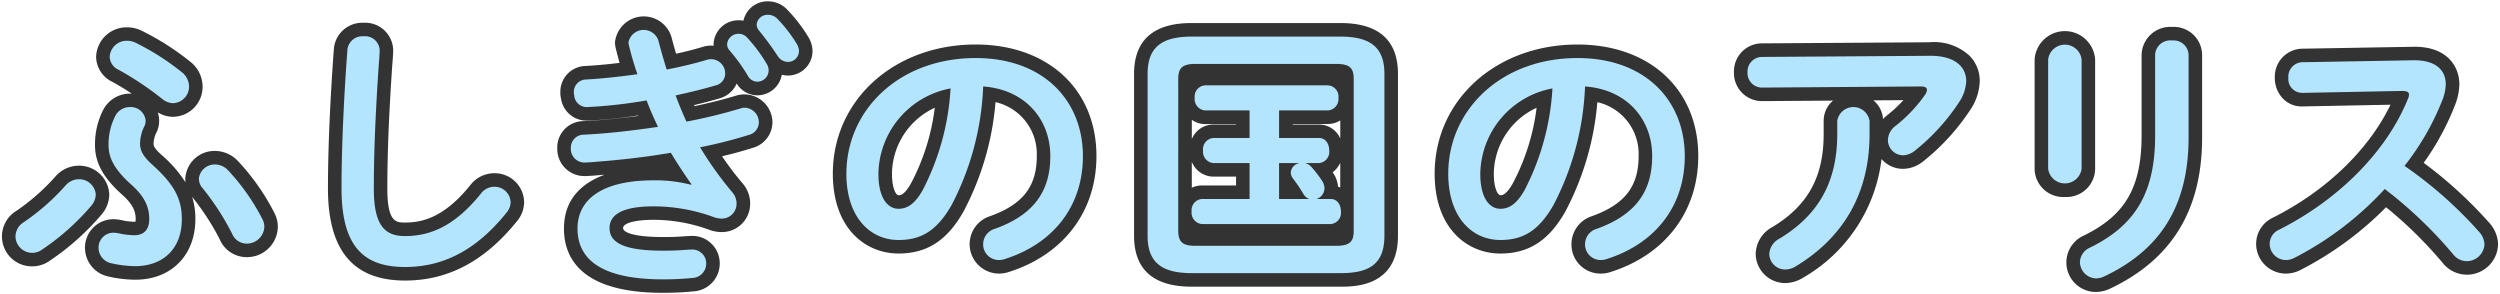 <svg xmlns="http://www.w3.org/2000/svg" xmlns:xlink="http://www.w3.org/1999/xlink" width="323" height="38" viewBox="0 0 323 38"><defs><clipPath id="a"><rect width="323" height="38" fill="none"/></clipPath></defs><g clip-path="url(#a)"><path d="M8.482,23.95a2.27,2.27,0,0,1,1.692-.792,2.144,2.144,0,0,1,2.2,1.98,2.317,2.317,0,0,1-.577,1.44,31.155,31.155,0,0,1-6.334,5.651A2.16,2.16,0,0,1,2,30.537,2.208,2.208,0,0,1,3.083,28.7a28.956,28.956,0,0,0,5.4-4.751m6.407-8.963a2.109,2.109,0,0,1,1.872-1.152,1.933,1.933,0,0,1,2.052,1.728,1.591,1.591,0,0,1-.18.792,5.2,5.2,0,0,0-.54,2.195c0,.864.36,1.62,1.548,2.7,2.987,2.664,3.851,4.572,3.851,7.055,0,4.067-2.663,6.083-6.011,6.083a14.156,14.156,0,0,1-3.023-.359,2.068,2.068,0,0,1-1.728-2.016,1.92,1.92,0,0,1,1.979-1.944,4.009,4.009,0,0,1,.612.072,9.656,9.656,0,0,0,2.016.252c1.08,0,1.944-.54,1.944-2.088,0-1.583-.612-2.952-2.412-4.535-2.2-1.98-2.844-3.492-2.844-5a8.017,8.017,0,0,1,.864-3.78M23.456,9.3a2.417,2.417,0,0,1,.972,1.871,2.152,2.152,0,0,1-2.088,2.16,2.282,2.282,0,0,1-1.367-.54,40.681,40.681,0,0,0-5.652-3.779,1.923,1.923,0,0,1-1.152-1.656,2.2,2.2,0,0,1,2.268-2.088,2.478,2.478,0,0,1,1.08.252A32.3,32.3,0,0,1,23.456,9.3m2.232,13.822a2.056,2.056,0,0,1,2.088-1.872,2.339,2.339,0,0,1,1.727.792A27.779,27.779,0,0,1,33.9,28.305a2.194,2.194,0,0,1,.252,1.008,2.268,2.268,0,0,1-2.3,2.16,2.032,2.032,0,0,1-1.872-1.3,33.431,33.431,0,0,0-3.779-5.831,1.807,1.807,0,0,1-.5-1.224" fill="#efbcff"/><path d="M44.878,6.492a1.935,1.935,0,0,1,2.088-1.8,1.879,1.879,0,0,1,2.088,1.8c0,.4-.072,1.332-.108,1.728-.36,5.327-.648,10.834-.648,16.162,0,4.823,1.476,6.119,4.031,6.119,3.348,0,6.48-1.368,9.791-5.471a2.18,2.18,0,0,1,1.728-.9,2.077,2.077,0,0,1,2.124,1.979,2.133,2.133,0,0,1-.5,1.332c-4.1,5.112-8.459,7.055-13.139,7.055-5.363,0-8.207-2.663-8.207-10.15,0-5.724.36-12.563.756-17.854" fill="#efbcff"/><path d="M89.337,23.805c-.793-1.116-1.729-2.52-2.663-4.067-3.565.611-6.768.936-9.5,1.151-.325.037-1.261.108-1.692.108a1.749,1.749,0,0,1-1.729-1.835A1.67,1.67,0,0,1,75.406,17.4c3.131-.144,6.407-.54,9.612-1.008-.54-1.116-1.045-2.268-1.477-3.419a62.6,62.6,0,0,1-7.7.863,1.632,1.632,0,0,1-1.657-1.548A.7.7,0,0,1,74.146,12a1.6,1.6,0,0,1,1.548-1.728c2.052-.108,4.356-.36,6.66-.684-.432-1.224-.792-2.484-1.081-3.672a2.158,2.158,0,0,1-.072-.467A2.006,2.006,0,0,1,85.052,5.2q.489,1.888,1.081,3.779a51.331,51.331,0,0,0,5.111-1.224,2.04,2.04,0,0,1,.649-.108,1.834,1.834,0,0,1,1.8,1.836,1.571,1.571,0,0,1-1.225,1.548c-1.583.468-3.347.9-5.182,1.3.432,1.151.9,2.267,1.4,3.383a67.906,67.906,0,0,0,6.947-1.692,1.8,1.8,0,0,1,.577-.107,1.9,1.9,0,0,1,1.836,1.907,1.7,1.7,0,0,1-1.333,1.62,58.52,58.52,0,0,1-6.263,1.584,45,45,0,0,0,4.177,5.831,2.213,2.213,0,0,1,.538,1.476,1.914,1.914,0,0,1-1.979,1.908,3.082,3.082,0,0,1-.935-.18,22.662,22.662,0,0,0-7.812-1.4c-4.428,0-5.686,1.3-5.686,2.807,0,1.728,1.546,2.916,6.8,2.916.792,0,1.513,0,2.592-.072.5-.036,1.009-.072,1.189-.072a1.794,1.794,0,0,1,1.907,1.836,1.848,1.848,0,0,1-1.8,1.835,36.542,36.542,0,0,1-3.852.181C78,36.08,74.615,33.7,74.615,29.529c0-3.708,3.1-6.228,9.791-6.228a18.422,18.422,0,0,1,4.894.576ZM93.944,5.7a1.469,1.469,0,0,1,1.511-1.333,1.446,1.446,0,0,1,1.08.5,19.162,19.162,0,0,1,2.52,3.384,1.592,1.592,0,0,1,.252.864,1.474,1.474,0,0,1-1.476,1.44,1.423,1.423,0,0,1-1.224-.792,22.618,22.618,0,0,0-2.375-3.275,1.2,1.2,0,0,1-.288-.792m3.815-2.52a1.4,1.4,0,0,1,1.476-1.26,1.668,1.668,0,0,1,1.189.5,18.2,18.2,0,0,1,2.483,3.2,1.947,1.947,0,0,1,.323.972A1.412,1.412,0,0,1,101.791,8a1.628,1.628,0,0,1-1.332-.792,39.408,39.408,0,0,0-2.376-3.239,1.258,1.258,0,0,1-.324-.792" fill="#efbcff"/><path d="M109.354,22.438c0-8.208,6.8-14.938,16.7-14.938,8.782,0,13.857,5.507,13.857,12.67,0,6.516-3.851,11.3-10.042,13.283a2.357,2.357,0,0,1-.828.142,2.017,2.017,0,0,1-2.016-2.05,2.073,2.073,0,0,1,1.512-1.981c5.111-1.835,7.163-4.93,7.163-9.394,0-4.715-3.2-8.6-8.675-9a36.03,36.03,0,0,1-4.067,15.3c-1.98,3.491-4.1,4.536-6.875,4.536-3.672,0-6.732-2.953-6.732-8.567m4.14,0c0,3.312,1.3,4.535,2.592,4.535,1.116,0,2.087-.577,3.131-2.411a32.558,32.558,0,0,0,3.6-13.139,11.4,11.4,0,0,0-9.323,11.015" fill="#efbcff"/><path d="M153.958,35.288c-4.1,0-5.687-1.584-5.687-4.824V9.551c0-3.239,1.584-4.823,5.687-4.823H173.18c4.1,0,5.687,1.584,5.687,4.823V30.464c0,3.853-2.2,4.824-5.687,4.824ZM172.6,31.76c1.763,0,2.3-.5,2.3-1.943V10.2c0-1.44-.54-1.944-2.3-1.944h-18.07c-1.764,0-2.3.5-2.3,1.944V29.817c0,1.655.792,1.943,2.3,1.943Zm-7.343-13.93h5.147c.9,0,1.332.792,1.332,1.62a1.448,1.448,0,0,1-1.332,1.62h-1.8a1.535,1.535,0,0,1,.828.5,13.931,13.931,0,0,1,1.475,1.944,1.884,1.884,0,0,1,.216.827,1.47,1.47,0,0,1-1.044,1.368h1.836c.9,0,1.332.792,1.332,1.62a1.448,1.448,0,0,1-1.332,1.62H155.29a1.472,1.472,0,0,1-1.332-1.62,1.452,1.452,0,0,1,1.332-1.62h6.156V21.07h-4.68a1.472,1.472,0,0,1-1.332-1.62,1.452,1.452,0,0,1,1.332-1.62h4.68V14.267h-5.76a1.472,1.472,0,0,1-1.332-1.62,1.452,1.452,0,0,1,1.332-1.62H171.56a1.455,1.455,0,0,1,1.368,1.62,1.475,1.475,0,0,1-1.368,1.62h-6.3Zm0,7.883h3.924a1.379,1.379,0,0,1-.756-.612,19.267,19.267,0,0,0-1.332-1.979,1.425,1.425,0,0,1-.324-.828,1.335,1.335,0,0,1,1.152-1.224h-2.664Z" fill="#efbcff"/><path d="M187.115,22.438c0-8.208,6.8-14.938,16.7-14.938,8.783,0,13.858,5.507,13.858,12.67,0,6.516-3.852,11.3-10.043,13.283a2.349,2.349,0,0,1-.827.142,2.016,2.016,0,0,1-2.016-2.05,2.073,2.073,0,0,1,1.512-1.981c5.111-1.835,7.163-4.93,7.163-9.394,0-4.715-3.2-8.6-8.675-9a36.015,36.015,0,0,1-4.068,15.3c-1.98,3.491-4.1,4.536-6.875,4.536-3.671,0-6.731-2.953-6.731-8.567m4.139,0c0,3.312,1.3,4.535,2.592,4.535,1.116,0,2.088-.577,3.132-2.411a32.543,32.543,0,0,0,3.6-13.139,11.4,11.4,0,0,0-9.323,11.015" fill="#efbcff"/><path d="M249.32,7.211c3.168-.036,4.716,1.368,4.716,3.276a5.291,5.291,0,0,1-.936,2.735,26.836,26.836,0,0,1-5.723,6.264,2.5,2.5,0,0,1-1.512.576,1.967,1.967,0,0,1-1.944-1.98,2.351,2.351,0,0,1,1.008-1.836,18.725,18.725,0,0,0,3.78-3.995,1.144,1.144,0,0,0,.252-.648c0-.288-.252-.432-.828-.432l-20.446.144a1.869,1.869,0,0,1-1.908-1.98,1.888,1.888,0,0,1,1.908-1.98Zm-11.95,8.423a2.111,2.111,0,0,1,4.176,0v1.692c0,7.667-3.384,13.354-9.5,17.061a2.635,2.635,0,0,1-1.368.433,2.052,2.052,0,0,1-2.088-2.016,2.389,2.389,0,0,1,1.332-1.98c4.931-2.987,7.451-7.2,7.451-13.5Z" fill="#efbcff"/><path d="M268.942,21.825a2.182,2.182,0,0,1-4.319,0V7.679a2.176,2.176,0,0,1,4.319,0Zm9.5-14.758a1.96,1.96,0,0,1,2.2-1.836,1.935,1.935,0,0,1,2.123,1.836V17.758c0,9.106-3.887,14.614-10.834,17.925a2.677,2.677,0,0,1-1.08.288,2.151,2.151,0,0,1-2.124-2.124,2.126,2.126,0,0,1,1.332-1.871c6.011-2.951,8.387-7.307,8.387-14.506Z" fill="#efbcff"/><path d="M311.746,7.788h.216c2.664,0,4.031,1.224,4.031,3.1a6.019,6.019,0,0,1-.4,1.944,33.431,33.431,0,0,1-4.932,8.6,53.5,53.5,0,0,1,9.647,8.531,2.53,2.53,0,0,1,.684,1.62,2.3,2.3,0,0,1-2.3,2.16,2.239,2.239,0,0,1-1.727-.865,55.541,55.541,0,0,0-8.856-8.458,41.651,41.651,0,0,1-11.734,8.927,2.332,2.332,0,0,1-1.044.251,2.111,2.111,0,0,1-2.088-2.087,2,2,0,0,1,1.224-1.836c7.487-3.78,13.787-9.9,16.631-16.882a1.354,1.354,0,0,0,.143-.576c0-.324-.288-.468-.9-.468L297.456,12a1.794,1.794,0,0,1-1.8-1.943A1.869,1.869,0,0,1,297.42,8.04Z" fill="#efbcff"/><path d="M17.48,36.138a15.9,15.9,0,0,1-3.416-.4,3.8,3.8,0,0,1-3.084-3.721,3.672,3.672,0,0,1,3.73-3.694,5.423,5.423,0,0,1,.9.1l.111.022a7.8,7.8,0,0,0,1.615.206,1.022,1.022,0,0,0,.163-.011,1.444,1.444,0,0,0,.031-.327c0-.974-.309-1.894-1.817-3.221-2.383-2.149-3.438-4.092-3.438-6.317a9.807,9.807,0,0,1,1.069-4.6l.021-.039a3.892,3.892,0,0,1,3.669-2.031c-.9-.6-1.764-1.127-2.535-1.537a3.651,3.651,0,0,1-2.08-3.2,3.935,3.935,0,0,1,4.017-3.838,4.251,4.251,0,0,1,1.862.436,34.035,34.035,0,0,1,6.248,3.977l.036.03a4.107,4.107,0,0,1,1.594,3.21,3.878,3.878,0,0,1-3.837,3.91,3.814,3.814,0,0,1-1.958-.577,3.171,3.171,0,0,1,.181,1.059,3.31,3.31,0,0,1-.411,1.661,3.474,3.474,0,0,0-.309,1.326c0,.194,0,.519.975,1.405a16.005,16.005,0,0,1,3.146,3.593,3.531,3.531,0,0,1-.026-.426A3.785,3.785,0,0,1,27.776,19.5a4.1,4.1,0,0,1,3.007,1.348,29.323,29.323,0,0,1,4.682,6.685,3.9,3.9,0,0,1,.431,1.78,3.988,3.988,0,0,1-4.053,3.91,3.786,3.786,0,0,1-3.473-2.341,32.128,32.128,0,0,0-3.532-5.428l-.011-.01a9.355,9.355,0,0,1,.415,2.861c0,4.685-3.119,7.833-7.762,7.833M14.7,31.819c-.076,0-.221,0-.221.194,0,.066,0,.22.391.315a12.438,12.438,0,0,0,2.61.31c1.282,0,4.262-.422,4.262-4.333,0-1.84-.52-3.3-3.266-5.749-1.5-1.362-2.133-2.557-2.133-4.006a6.992,6.992,0,0,1,.685-2.9.562.562,0,0,0-.268-.066c-.067,0-.194,0-.338.247a6.342,6.342,0,0,0-.646,2.935c0,.821.269,1.9,2.265,3.7,2.063,1.815,2.99,3.619,2.99,5.835a3.531,3.531,0,0,1-3.694,3.838,11.4,11.4,0,0,1-2.365-.286,2.015,2.015,0,0,0-.272-.038m12.769-8.685.078.1a35.3,35.3,0,0,1,4.009,6.2c.127.288.243.288.287.288.245,0,.553-.193.553-.41a.464.464,0,0,0-.067-.226,26,26,0,0,0-4.091-5.837.611.611,0,0,0-.462-.25.478.478,0,0,0-.307.134m-10.383-7.6-.005.01.005-.01m-1.157-8.2c.025,0,.1.065.231.138a42.193,42.193,0,0,1,5.891,3.936.856.856,0,0,0,.306.17c.148,0,.321-.211.321-.411a.769.769,0,0,0-.333-.519A30.959,30.959,0,0,0,16.774,7.1a.8.8,0,0,0-.337-.086.5.5,0,0,0-.517.327.009.009,0,0,1,.009-.007M4.127,34.411a3.863,3.863,0,0,1-2.014-7.166,27.254,27.254,0,0,0,5.043-4.436l.047-.053a4,4,0,0,1,2.971-1.348,3.894,3.894,0,0,1,3.946,3.73,4.053,4.053,0,0,1-.95,2.521,32.808,32.808,0,0,1-6.725,6.016,3.872,3.872,0,0,1-2.318.736m5.654-9.288a30.539,30.539,0,0,1-5.714,5.025c-.2.137-.314.275-.314.389a.439.439,0,0,0,.374.374.426.426,0,0,0,.282-.082,29.856,29.856,0,0,0,6.033-5.362.781.781,0,0,0,.178-.329.557.557,0,0,0-.446-.23c-.056,0-.185,0-.393.215" fill="#333"/><path d="M52.329,36.246c-6.7,0-9.957-3.892-9.957-11.9,0-7.037.531-14.9.76-17.973a3.678,3.678,0,0,1,3.834-3.43A3.621,3.621,0,0,1,50.8,6.492c0,.591-.114,1.871-.115,1.884-.3,4.4-.641,10.235-.641,16.005,0,4.37,1.16,4.37,2.281,4.37,2.114,0,4.982-.548,8.429-4.821a3.929,3.929,0,0,1,3.09-1.55,3.807,3.807,0,0,1,3.874,3.729,3.887,3.887,0,0,1-.867,2.4c-4.187,5.216-8.931,7.738-14.526,7.738m-5.363-29.8a.571.571,0,0,0-.334.083l-.009.1c-.225,3.021-.751,10.795-.751,17.723,0,7,2.471,8.4,6.457,8.4,4.527,0,8.268-2.033,11.774-6.4a.592.592,0,0,0,.119-.236c0-.118-.39-.429-.72,0-3.39,4.2-6.934,6.147-11.173,6.147-5.182,0-5.781-4.492-5.781-7.87,0-5.875.349-11.786.652-16.28.044-.495.1-1.314.1-1.606a1.134,1.134,0,0,0-.338-.053" fill="#333"/><path d="M85.593,37.831c-10.52,0-12.729-4.515-12.729-8.3,0-3.94,2.5-5.946,5.253-6.96l-.81.066c-.261.03-1.287.113-1.829.113A3.5,3.5,0,0,1,72,19.163a3.4,3.4,0,0,1,3.349-3.514c2.064-.094,4.365-.31,7.108-.67-.008-.021-.017-.04-.025-.06a56.342,56.342,0,0,1-6.594.666,3.341,3.341,0,0,1-3.364-2.891A2.554,2.554,0,0,1,72.4,12a3.33,3.33,0,0,1,3.238-3.477c1.3-.068,2.78-.2,4.415-.4q-.254-.876-.476-1.795a3.619,3.619,0,0,1-.121-.881A3.739,3.739,0,0,1,86.758,4.8c.18.7.378,1.418.588,2.14,1.206-.262,2.359-.557,3.4-.867A3.642,3.642,0,0,1,92.2,5.908c0-.069-.007-.138-.007-.208a3.218,3.218,0,0,1,3.261-3.082,3.315,3.315,0,0,1,.6.056,3.175,3.175,0,0,1,3.18-2.5,3.411,3.411,0,0,1,2.425,1.017,19.785,19.785,0,0,1,2.76,3.562,3.616,3.616,0,0,1,.56,1.851,3.175,3.175,0,0,1-3.189,3.154,3.088,3.088,0,0,1-.779-.1,3.222,3.222,0,0,1-3.181,2.657,3.143,3.143,0,0,1-2.65-1.523,3.391,3.391,0,0,1-2.224,1.92c-.984.292-2.086.583-3.289.869.018.046.037.09.056.135,2.007-.423,3.851-.892,5.4-1.368A3.642,3.642,0,0,1,99.8,15.815a3.457,3.457,0,0,1-2.567,3.292c-1.2.384-2.521.747-3.944,1.085a39.825,39.825,0,0,0,2.67,3.518,3.941,3.941,0,0,1,.961,2.616,3.654,3.654,0,0,1-3.729,3.657,4.712,4.712,0,0,1-1.489-.269A21.011,21.011,0,0,0,84.441,28.4c-2.355,0-3.937.425-3.937,1.058,0,.708,1.983,1.166,5.053,1.166.78,0,1.454,0,2.475-.068.548-.04,1.105-.076,1.3-.076a3.542,3.542,0,0,1,3.658,3.586A3.6,3.6,0,0,1,89.6,37.643a38.952,38.952,0,0,1-4.009.188m-6.1-12.088c-1.748.615-3.129,1.746-3.129,3.786,0,1.188,0,4.8,9.229,4.8a35.513,35.513,0,0,0,3.664-.171c.167-.016.237-.046.237-.1-.009-.07-.06-.086-.158-.086-.17,0-.616.035-1.063.067-1.146.077-1.909.077-2.716.077-2.116,0-8.553,0-8.553-4.666a3.874,3.874,0,0,1,2.489-3.714m10.882-.1a23.859,23.859,0,0,1,2.486.771,1.26,1.26,0,0,0,.327.07c.152,0,.229-.053.229-.157a.466.466,0,0,0-.126-.347,46.755,46.755,0,0,1-4.335-6.052l-1.3-2.135,2.449-.489a56.587,56.587,0,0,0,6.073-1.535c.037-.012.066-.022.089-.032a.19.19,0,0,0-.068-.081,65.194,65.194,0,0,1-7.181,1.77l-1.359.264-.57-1.262c-.551-1.22-1.024-2.361-1.447-3.489l-.712-1.9,1.981-.427.319-.07q-.387.079-.777.151l-1.527.289L84.463,9.5c-.4-1.279-.774-2.581-1.1-3.867a1.143,1.143,0,0,0-.353,0c.3,1.2.631,2.331,1,3.373l.713,2.016-.035.006.5,1.329c.39,1.04.865,2.143,1.412,3.272l1.04,2.149-2.362.345c-3.9.571-7.007.9-9.76,1.023a.26.26,0,0,0,.023.145c.289-.042,1.149-.106,1.442-.139,2.242-.178,5.587-.483,9.4-1.137l1.176-.2.617,1.022c1.033,1.707,1.98,3.1,2.594,3.959l.607.857ZM75.911,12.012l.006.048,0,.023a62.628,62.628,0,0,0,7.328-.837l.6-.1-1.255.175c-2.509.354-4.757.587-6.686.693m19.648-6.66.008.009Zm3.852-2.52.008.009-.008-.009" fill="#333"/><path d="M129.044,35.346a3.8,3.8,0,0,1-1.106-7.425c4.219-1.515,6.015-3.832,6.015-7.751a6.869,6.869,0,0,0-5.332-6.975,36.56,36.56,0,0,1-4.139,14.14c-2.125,3.747-4.715,5.419-8.4,5.419-4.222,0-8.481-3.189-8.481-10.316,0-9.514,7.932-16.688,18.452-16.688,9.335,0,15.608,5.794,15.608,14.42,0,7.106-4.209,12.694-11.26,14.949a3.926,3.926,0,0,1-1.361.227M125.388,9.3l1.767.128c6.063.439,10.3,4.858,10.3,10.745,0,5.419-2.722,9.031-8.322,11.041-.353.13-.353.257-.353.333,0,0,0,.3.266.3a.637.637,0,0,0,.212-.031c5.692-1.823,8.909-6.057,8.909-11.645,0-6.634-4.753-10.92-12.108-10.92q-.665,0-1.31.045l-.186,2.27a34.258,34.258,0,0,1-3.825,13.866c-.8,1.41-2.16,3.292-4.65,3.292-2,0-4.342-1.646-4.342-6.285A13.12,13.12,0,0,1,122.482,9.7l2.006-.39c-7.732.648-13.383,6.073-13.383,13.123,0,4.141,1.955,6.816,4.981,6.816,2.027,0,3.63-.61,5.353-3.648a34.313,34.313,0,0,0,3.842-14.54Zm-4.614,4.622a9.5,9.5,0,0,0-5.53,8.519c0,1.968.549,2.785.842,2.785.241,0,.742,0,1.61-1.527a28.265,28.265,0,0,0,3.078-9.777" fill="#333"/><path d="M173.18,37.038H153.958c-4.935,0-7.437-2.212-7.437-6.574V9.551c0-4.362,2.5-6.574,7.437-6.574H173.18c4.935,0,7.437,2.212,7.437,6.574V30.464c0,6.574-5.6,6.574-7.437,6.574M153.958,6.477c-3.655,0-3.937,1.274-3.937,3.074V30.464c0,1.8.282,3.074,3.937,3.074H173.18c3.39,0,3.937-.906,3.937-3.074V9.551c0-1.8-.282-3.074-3.937-3.074ZM172.6,33.51h-18.07c-2.69,0-4.053-1.243-4.053-3.694V10.2c0-2.451,1.363-3.694,4.053-3.694H172.6c2.69,0,4.053,1.243,4.053,3.694V29.816c0,2.451-1.363,3.694-4.053,3.694M169.231,27.2h.814l-.377-2.473Zm-6.035,0h.315V12.777H163.2Zm-9.215-6.287V24.26a2.968,2.968,0,0,1,1.309-.3H159.7V22.82h-2.93a3.037,3.037,0,0,1-2.785-1.9m18.888,3.2a3.02,3.02,0,0,1,.288.113v-3.2a3.139,3.139,0,0,1-.981,1.222c.08.12.156.24.229.359l.073.132a3.72,3.72,0,0,1,.391,1.377m-2.933.1.007.012-.007-.012m-1.808-1.476h0Zm-.175-3.155.314,2.86.313-2.86Zm-13.972-4.11v2.488a3,3,0,0,1,2.785-1.878h2.93v-.063h-4.01a2.918,2.918,0,0,1-1.705-.547m13.03.61h3.4a2.991,2.991,0,0,1,2.749,1.8V15.555a2.966,2.966,0,0,1-1.6.462h-4.549Z" fill="#333"/><path d="M206.8,35.346a3.744,3.744,0,0,1-3.766-3.8,3.8,3.8,0,0,1,2.659-3.623c4.22-1.515,6.016-3.832,6.016-7.751a6.868,6.868,0,0,0-5.333-6.975,36.566,36.566,0,0,1-4.139,14.14c-2.125,3.747-4.715,5.419-8.4,5.419-4.222,0-8.481-3.189-8.481-10.316,0-9.514,7.932-16.688,18.451-16.688,9.336,0,15.609,5.794,15.609,14.42,0,7.106-4.21,12.694-11.26,14.949a3.939,3.939,0,0,1-1.36.227M203.149,9.3l1.766.128c6.064.439,10.3,4.858,10.3,10.745,0,5.419-2.722,9.031-8.322,11.041-.353.13-.353.257-.353.333,0,.013,0,.3.266.3a.608.608,0,0,0,.208-.031c5.695-1.823,8.912-6.057,8.912-11.645,0-6.634-4.753-10.92-12.109-10.92q-.664,0-1.31.045l-.185,2.27A34.251,34.251,0,0,1,198.5,25.431c-.8,1.41-2.16,3.292-4.65,3.292-2,0-4.342-1.646-4.342-6.285A13.121,13.121,0,0,1,200.242,9.7l2.007-.39c-7.732.648-13.384,6.073-13.384,13.123,0,4.141,1.955,6.816,4.981,6.816,2.027,0,3.63-.61,5.352-3.648a34.3,34.3,0,0,0,3.844-14.541Zm-4.615,4.622A9.5,9.5,0,0,0,193,22.438c0,1.968.548,2.785.842,2.785.24,0,.742,0,1.61-1.527a28.279,28.279,0,0,0,3.078-9.777" fill="#333"/><path d="M230.675,36.57a3.807,3.807,0,0,1-3.838-3.766A4.029,4.029,0,0,1,229,29.334c4.58-2.775,6.618-6.476,6.618-12.008V15.634A3.405,3.405,0,0,1,236.83,13l-9.13.063a3.617,3.617,0,0,1-3.671-3.73,3.614,3.614,0,0,1,3.659-3.73L249.3,5.461a6.754,6.754,0,0,1,5.121,1.7,4.578,4.578,0,0,1,1.361,3.33,6.947,6.947,0,0,1-1.2,3.667,28.536,28.536,0,0,1-6.117,6.7,4.258,4.258,0,0,1-2.6.956,3.672,3.672,0,0,1-2.771-1.266A20.445,20.445,0,0,1,232.95,35.884a4.375,4.375,0,0,1-2.275.686m8.445-20.914v1.67c0,6.709-2.713,11.614-8.294,14.995-.4.248-.489.453-.489.483a.311.311,0,0,0,.338.266.94.94,0,0,0,.451-.173,17.139,17.139,0,0,0,8.67-15.571V15.634a1.921,1.921,0,0,0-.338-.05.741.741,0,0,0-.338.072m9-6.235a2.264,2.264,0,0,1,2.59,2.182,2.847,2.847,0,0,1-.577,1.664,20.443,20.443,0,0,1-4.129,4.359.783.783,0,0,0-.334.456.221.221,0,0,0,.194.23.837.837,0,0,0,.43-.2,24.915,24.915,0,0,0,5.339-5.843,3.666,3.666,0,0,0,.652-1.78,1.089,1.089,0,0,0-.322-.841,3.8,3.8,0,0,0-2.624-.685h-.008l-21.742.156a.377.377,0,0,0-.061.218.384.384,0,0,0,.055.222s.036.007.1.008Zm-6.077,3.545a3.4,3.4,0,0,1,1.244,2.42,5.1,5.1,0,0,1,.547-.506,17.584,17.584,0,0,0,2.088-1.94Z" fill="#333"/><path d="M270.849,37.722a3.812,3.812,0,0,1-1.573-7.311c5.341-2.623,7.418-6.25,7.418-12.94V7.067a3.7,3.7,0,0,1,3.947-3.586,3.654,3.654,0,0,1,3.872,3.586V17.758c0,9.329-3.87,15.709-11.831,19.506a4.4,4.4,0,0,1-1.833.458m9.345-30.646v10.4c0,7.937-2.888,12.895-9.365,16.076-.264.133-.354.269-.354.3a.409.409,0,0,0,.374.375,1.844,1.844,0,0,0,.355-.131c6.684-3.187,9.809-8.381,9.809-16.333V7.067a.723.723,0,0,0-.372-.086.969.969,0,0,0-.447.1M266.783,25.448a3.692,3.692,0,0,1-3.911-3.622V7.68a3.918,3.918,0,0,1,7.819,0V21.826a3.69,3.69,0,0,1-3.908,3.622m0-17.927a.655.655,0,0,0-.413.116l0,14.189a.572.572,0,0,0,.411.121.647.647,0,0,0,.421-.119l-.013,0V7.68c-.022-.072-.173-.159-.408-.159" fill="#333"/><path d="M318.694,35.49a4,4,0,0,1-3.079-1.5,54.645,54.645,0,0,0-7.335-7.218,43.071,43.071,0,0,1-11.127,8.142,4.092,4.092,0,0,1-1.82.434,3.842,3.842,0,0,1-3.838-3.838,3.733,3.733,0,0,1,2.191-3.4c6.883-3.475,12.333-8.733,15.17-14.581l-11.365.222a3.356,3.356,0,0,1-2.467-.944,3.834,3.834,0,0,1-1.117-2.75,3.615,3.615,0,0,1,3.459-3.764l14.6-.253c4.268,0,5.782,2.61,5.782,4.845a7.676,7.676,0,0,1-.494,2.522,33.74,33.74,0,0,1-4.114,7.63,55.237,55.237,0,0,1,8.5,7.78,4.283,4.283,0,0,1,1.111,2.766,4.037,4.037,0,0,1-4.054,3.909M307.9,22.07l1.264.948a56.961,56.961,0,0,1,9.154,8.743.514.514,0,0,0,.379.229c.286,0,.554-.255.554-.409a.91.91,0,0,0-.257-.474,51.938,51.938,0,0,0-9.306-8.228l-1.543-1.045,1.14-1.475a31.5,31.5,0,0,0,4.677-8.144,4.325,4.325,0,0,0,.285-1.332c0-.368,0-1.345-2.282-1.345h-.2l-14.311.251a1.033,1.033,0,0,0-.044.266.463.463,0,0,0,.059.243l12.842-.3h0c2.609,0,2.684,1.99,2.684,2.217A3.1,3.1,0,0,1,312.7,13.5c-2.93,7.155-9.285,13.617-17.443,17.735-.262.131-.262.213-.262.273a.367.367,0,0,0,.338.338.588.588,0,0,0,.261-.067,39.9,39.9,0,0,0,11.231-8.549Z" fill="#333"/><path d="M8.482,23.95a2.27,2.27,0,0,1,1.692-.792,2.144,2.144,0,0,1,2.2,1.98,2.317,2.317,0,0,1-.577,1.44,31.155,31.155,0,0,1-6.334,5.651A2.16,2.16,0,0,1,2,30.537,2.208,2.208,0,0,1,3.083,28.7a28.956,28.956,0,0,0,5.4-4.751m6.407-8.963a2.109,2.109,0,0,1,1.872-1.152,1.933,1.933,0,0,1,2.052,1.728,1.591,1.591,0,0,1-.18.792,5.2,5.2,0,0,0-.54,2.195c0,.864.36,1.62,1.548,2.7,2.987,2.664,3.851,4.572,3.851,7.055,0,4.067-2.663,6.083-6.011,6.083a14.156,14.156,0,0,1-3.023-.359,2.068,2.068,0,0,1-1.728-2.016,1.92,1.92,0,0,1,1.979-1.944,4.009,4.009,0,0,1,.612.072,9.656,9.656,0,0,0,2.016.252c1.08,0,1.944-.54,1.944-2.088,0-1.583-.612-2.952-2.412-4.535-2.2-1.98-2.844-3.492-2.844-5a8.017,8.017,0,0,1,.864-3.78M23.456,9.3a2.417,2.417,0,0,1,.972,1.871,2.152,2.152,0,0,1-2.088,2.16,2.282,2.282,0,0,1-1.367-.54,40.681,40.681,0,0,0-5.652-3.779,1.923,1.923,0,0,1-1.152-1.656,2.2,2.2,0,0,1,2.268-2.088,2.478,2.478,0,0,1,1.08.252A32.3,32.3,0,0,1,23.456,9.3m2.232,13.822a2.056,2.056,0,0,1,2.088-1.872,2.339,2.339,0,0,1,1.727.792A27.779,27.779,0,0,1,33.9,28.305a2.194,2.194,0,0,1,.252,1.008,2.268,2.268,0,0,1-2.3,2.16,2.032,2.032,0,0,1-1.872-1.3,33.431,33.431,0,0,0-3.779-5.831,1.807,1.807,0,0,1-.5-1.224" fill="#b4e5ff"/><path d="M44.878,6.492a1.935,1.935,0,0,1,2.088-1.8,1.879,1.879,0,0,1,2.088,1.8c0,.4-.072,1.332-.108,1.728-.36,5.327-.648,10.834-.648,16.162,0,4.823,1.476,6.119,4.031,6.119,3.348,0,6.48-1.368,9.791-5.471a2.18,2.18,0,0,1,1.728-.9,2.077,2.077,0,0,1,2.124,1.979,2.133,2.133,0,0,1-.5,1.332c-4.1,5.112-8.459,7.055-13.139,7.055-5.363,0-8.207-2.663-8.207-10.15,0-5.724.36-12.563.756-17.854" fill="#b4e5ff"/><path d="M89.337,23.805c-.793-1.116-1.729-2.52-2.663-4.067-3.565.611-6.768.936-9.5,1.151-.325.037-1.261.108-1.692.108a1.749,1.749,0,0,1-1.729-1.835A1.67,1.67,0,0,1,75.406,17.4c3.131-.144,6.407-.54,9.612-1.008-.54-1.116-1.045-2.268-1.477-3.419a62.6,62.6,0,0,1-7.7.863,1.632,1.632,0,0,1-1.657-1.548A.7.7,0,0,1,74.146,12a1.6,1.6,0,0,1,1.548-1.728c2.052-.108,4.356-.36,6.66-.684-.432-1.224-.792-2.484-1.081-3.672a2.158,2.158,0,0,1-.072-.467A2.006,2.006,0,0,1,85.052,5.2q.489,1.888,1.081,3.779a51.331,51.331,0,0,0,5.111-1.224,2.04,2.04,0,0,1,.649-.108,1.834,1.834,0,0,1,1.8,1.836,1.571,1.571,0,0,1-1.225,1.548c-1.583.468-3.347.9-5.182,1.3.432,1.151.9,2.267,1.4,3.383a67.906,67.906,0,0,0,6.947-1.692,1.8,1.8,0,0,1,.577-.107,1.9,1.9,0,0,1,1.836,1.907,1.7,1.7,0,0,1-1.333,1.62,58.52,58.52,0,0,1-6.263,1.584,45,45,0,0,0,4.177,5.831,2.213,2.213,0,0,1,.538,1.476,1.914,1.914,0,0,1-1.979,1.908,3.082,3.082,0,0,1-.935-.18,22.662,22.662,0,0,0-7.812-1.4c-4.428,0-5.686,1.3-5.686,2.807,0,1.728,1.546,2.916,6.8,2.916.792,0,1.513,0,2.592-.072.5-.036,1.009-.072,1.189-.072a1.794,1.794,0,0,1,1.907,1.836,1.848,1.848,0,0,1-1.8,1.835,36.542,36.542,0,0,1-3.852.181C78,36.08,74.615,33.7,74.615,29.529c0-3.708,3.1-6.228,9.791-6.228a18.422,18.422,0,0,1,4.894.576ZM93.944,5.7a1.469,1.469,0,0,1,1.511-1.333,1.446,1.446,0,0,1,1.08.5,19.162,19.162,0,0,1,2.52,3.384,1.592,1.592,0,0,1,.252.864,1.474,1.474,0,0,1-1.476,1.44,1.423,1.423,0,0,1-1.224-.792,22.618,22.618,0,0,0-2.375-3.275,1.2,1.2,0,0,1-.288-.792m3.815-2.52a1.4,1.4,0,0,1,1.476-1.26,1.668,1.668,0,0,1,1.189.5,18.2,18.2,0,0,1,2.483,3.2,1.947,1.947,0,0,1,.323.972A1.412,1.412,0,0,1,101.791,8a1.628,1.628,0,0,1-1.332-.792,39.408,39.408,0,0,0-2.376-3.239,1.258,1.258,0,0,1-.324-.792" fill="#b4e5ff"/><path d="M109.354,22.438c0-8.208,6.8-14.938,16.7-14.938,8.782,0,13.857,5.507,13.857,12.67,0,6.516-3.851,11.3-10.042,13.283a2.357,2.357,0,0,1-.828.142,2.017,2.017,0,0,1-2.016-2.05,2.073,2.073,0,0,1,1.512-1.981c5.111-1.835,7.163-4.93,7.163-9.394,0-4.715-3.2-8.6-8.675-9a36.03,36.03,0,0,1-4.067,15.3c-1.98,3.491-4.1,4.536-6.875,4.536-3.672,0-6.732-2.953-6.732-8.567m4.14,0c0,3.312,1.3,4.535,2.592,4.535,1.116,0,2.087-.577,3.131-2.411a32.558,32.558,0,0,0,3.6-13.139,11.4,11.4,0,0,0-9.323,11.015" fill="#b4e5ff"/><path d="M153.958,35.288c-4.1,0-5.687-1.584-5.687-4.824V9.551c0-3.239,1.584-4.823,5.687-4.823H173.18c4.1,0,5.687,1.584,5.687,4.823V30.464c0,3.853-2.2,4.824-5.687,4.824ZM172.6,31.76c1.763,0,2.3-.5,2.3-1.943V10.2c0-1.44-.54-1.944-2.3-1.944h-18.07c-1.764,0-2.3.5-2.3,1.944V29.817c0,1.655.792,1.943,2.3,1.943Zm-7.343-13.93h5.147c.9,0,1.332.792,1.332,1.62a1.448,1.448,0,0,1-1.332,1.62h-1.8a1.535,1.535,0,0,1,.828.5,13.931,13.931,0,0,1,1.475,1.944,1.884,1.884,0,0,1,.216.827,1.47,1.47,0,0,1-1.044,1.368h1.836c.9,0,1.332.792,1.332,1.62a1.448,1.448,0,0,1-1.332,1.62H155.29a1.472,1.472,0,0,1-1.332-1.62,1.452,1.452,0,0,1,1.332-1.62h6.156V21.07h-4.68a1.472,1.472,0,0,1-1.332-1.62,1.452,1.452,0,0,1,1.332-1.62h4.68V14.267h-5.76a1.472,1.472,0,0,1-1.332-1.62,1.452,1.452,0,0,1,1.332-1.62H171.56a1.455,1.455,0,0,1,1.368,1.62,1.475,1.475,0,0,1-1.368,1.62h-6.3Zm0,7.883h3.924a1.379,1.379,0,0,1-.756-.612,19.267,19.267,0,0,0-1.332-1.979,1.425,1.425,0,0,1-.324-.828,1.335,1.335,0,0,1,1.152-1.224h-2.664Z" fill="#b4e5ff"/><path d="M187.115,22.438c0-8.208,6.8-14.938,16.7-14.938,8.783,0,13.858,5.507,13.858,12.67,0,6.516-3.852,11.3-10.043,13.283a2.349,2.349,0,0,1-.827.142,2.016,2.016,0,0,1-2.016-2.05,2.073,2.073,0,0,1,1.512-1.981c5.111-1.835,7.163-4.93,7.163-9.394,0-4.715-3.2-8.6-8.675-9a36.015,36.015,0,0,1-4.068,15.3c-1.98,3.491-4.1,4.536-6.875,4.536-3.671,0-6.731-2.953-6.731-8.567m4.139,0c0,3.312,1.3,4.535,2.592,4.535,1.116,0,2.088-.577,3.132-2.411a32.543,32.543,0,0,0,3.6-13.139,11.4,11.4,0,0,0-9.323,11.015" fill="#b4e5ff"/><path d="M249.32,7.211c3.168-.036,4.716,1.368,4.716,3.276a5.291,5.291,0,0,1-.936,2.735,26.836,26.836,0,0,1-5.723,6.264,2.5,2.5,0,0,1-1.512.576,1.967,1.967,0,0,1-1.944-1.98,2.351,2.351,0,0,1,1.008-1.836,18.725,18.725,0,0,0,3.78-3.995,1.144,1.144,0,0,0,.252-.648c0-.288-.252-.432-.828-.432l-20.446.144a1.869,1.869,0,0,1-1.908-1.98,1.888,1.888,0,0,1,1.908-1.98Zm-11.95,8.423a2.111,2.111,0,0,1,4.176,0v1.692c0,7.667-3.384,13.354-9.5,17.061a2.635,2.635,0,0,1-1.368.433,2.052,2.052,0,0,1-2.088-2.016,2.389,2.389,0,0,1,1.332-1.98c4.931-2.987,7.451-7.2,7.451-13.5Z" fill="#b4e5ff"/><path d="M268.942,21.825a2.182,2.182,0,0,1-4.319,0V7.679a2.176,2.176,0,0,1,4.319,0Zm9.5-14.758a1.96,1.96,0,0,1,2.2-1.836,1.935,1.935,0,0,1,2.123,1.836V17.758c0,9.106-3.887,14.614-10.834,17.925a2.677,2.677,0,0,1-1.08.288,2.151,2.151,0,0,1-2.124-2.124,2.126,2.126,0,0,1,1.332-1.871c6.011-2.951,8.387-7.307,8.387-14.506Z" fill="#b4e5ff"/><path d="M311.746,7.788h.216c2.664,0,4.031,1.224,4.031,3.1a6.019,6.019,0,0,1-.4,1.944,33.431,33.431,0,0,1-4.932,8.6,53.5,53.5,0,0,1,9.647,8.531,2.53,2.53,0,0,1,.684,1.62,2.3,2.3,0,0,1-2.3,2.16,2.239,2.239,0,0,1-1.727-.865,55.541,55.541,0,0,0-8.856-8.458,41.651,41.651,0,0,1-11.734,8.927,2.332,2.332,0,0,1-1.044.251,2.111,2.111,0,0,1-2.088-2.087,2,2,0,0,1,1.224-1.836c7.487-3.78,13.787-9.9,16.631-16.882a1.354,1.354,0,0,0,.143-.576c0-.324-.288-.468-.9-.468L297.456,12a1.794,1.794,0,0,1-1.8-1.943A1.869,1.869,0,0,1,297.42,8.04Z" fill="#b4e5ff"/></g></svg>